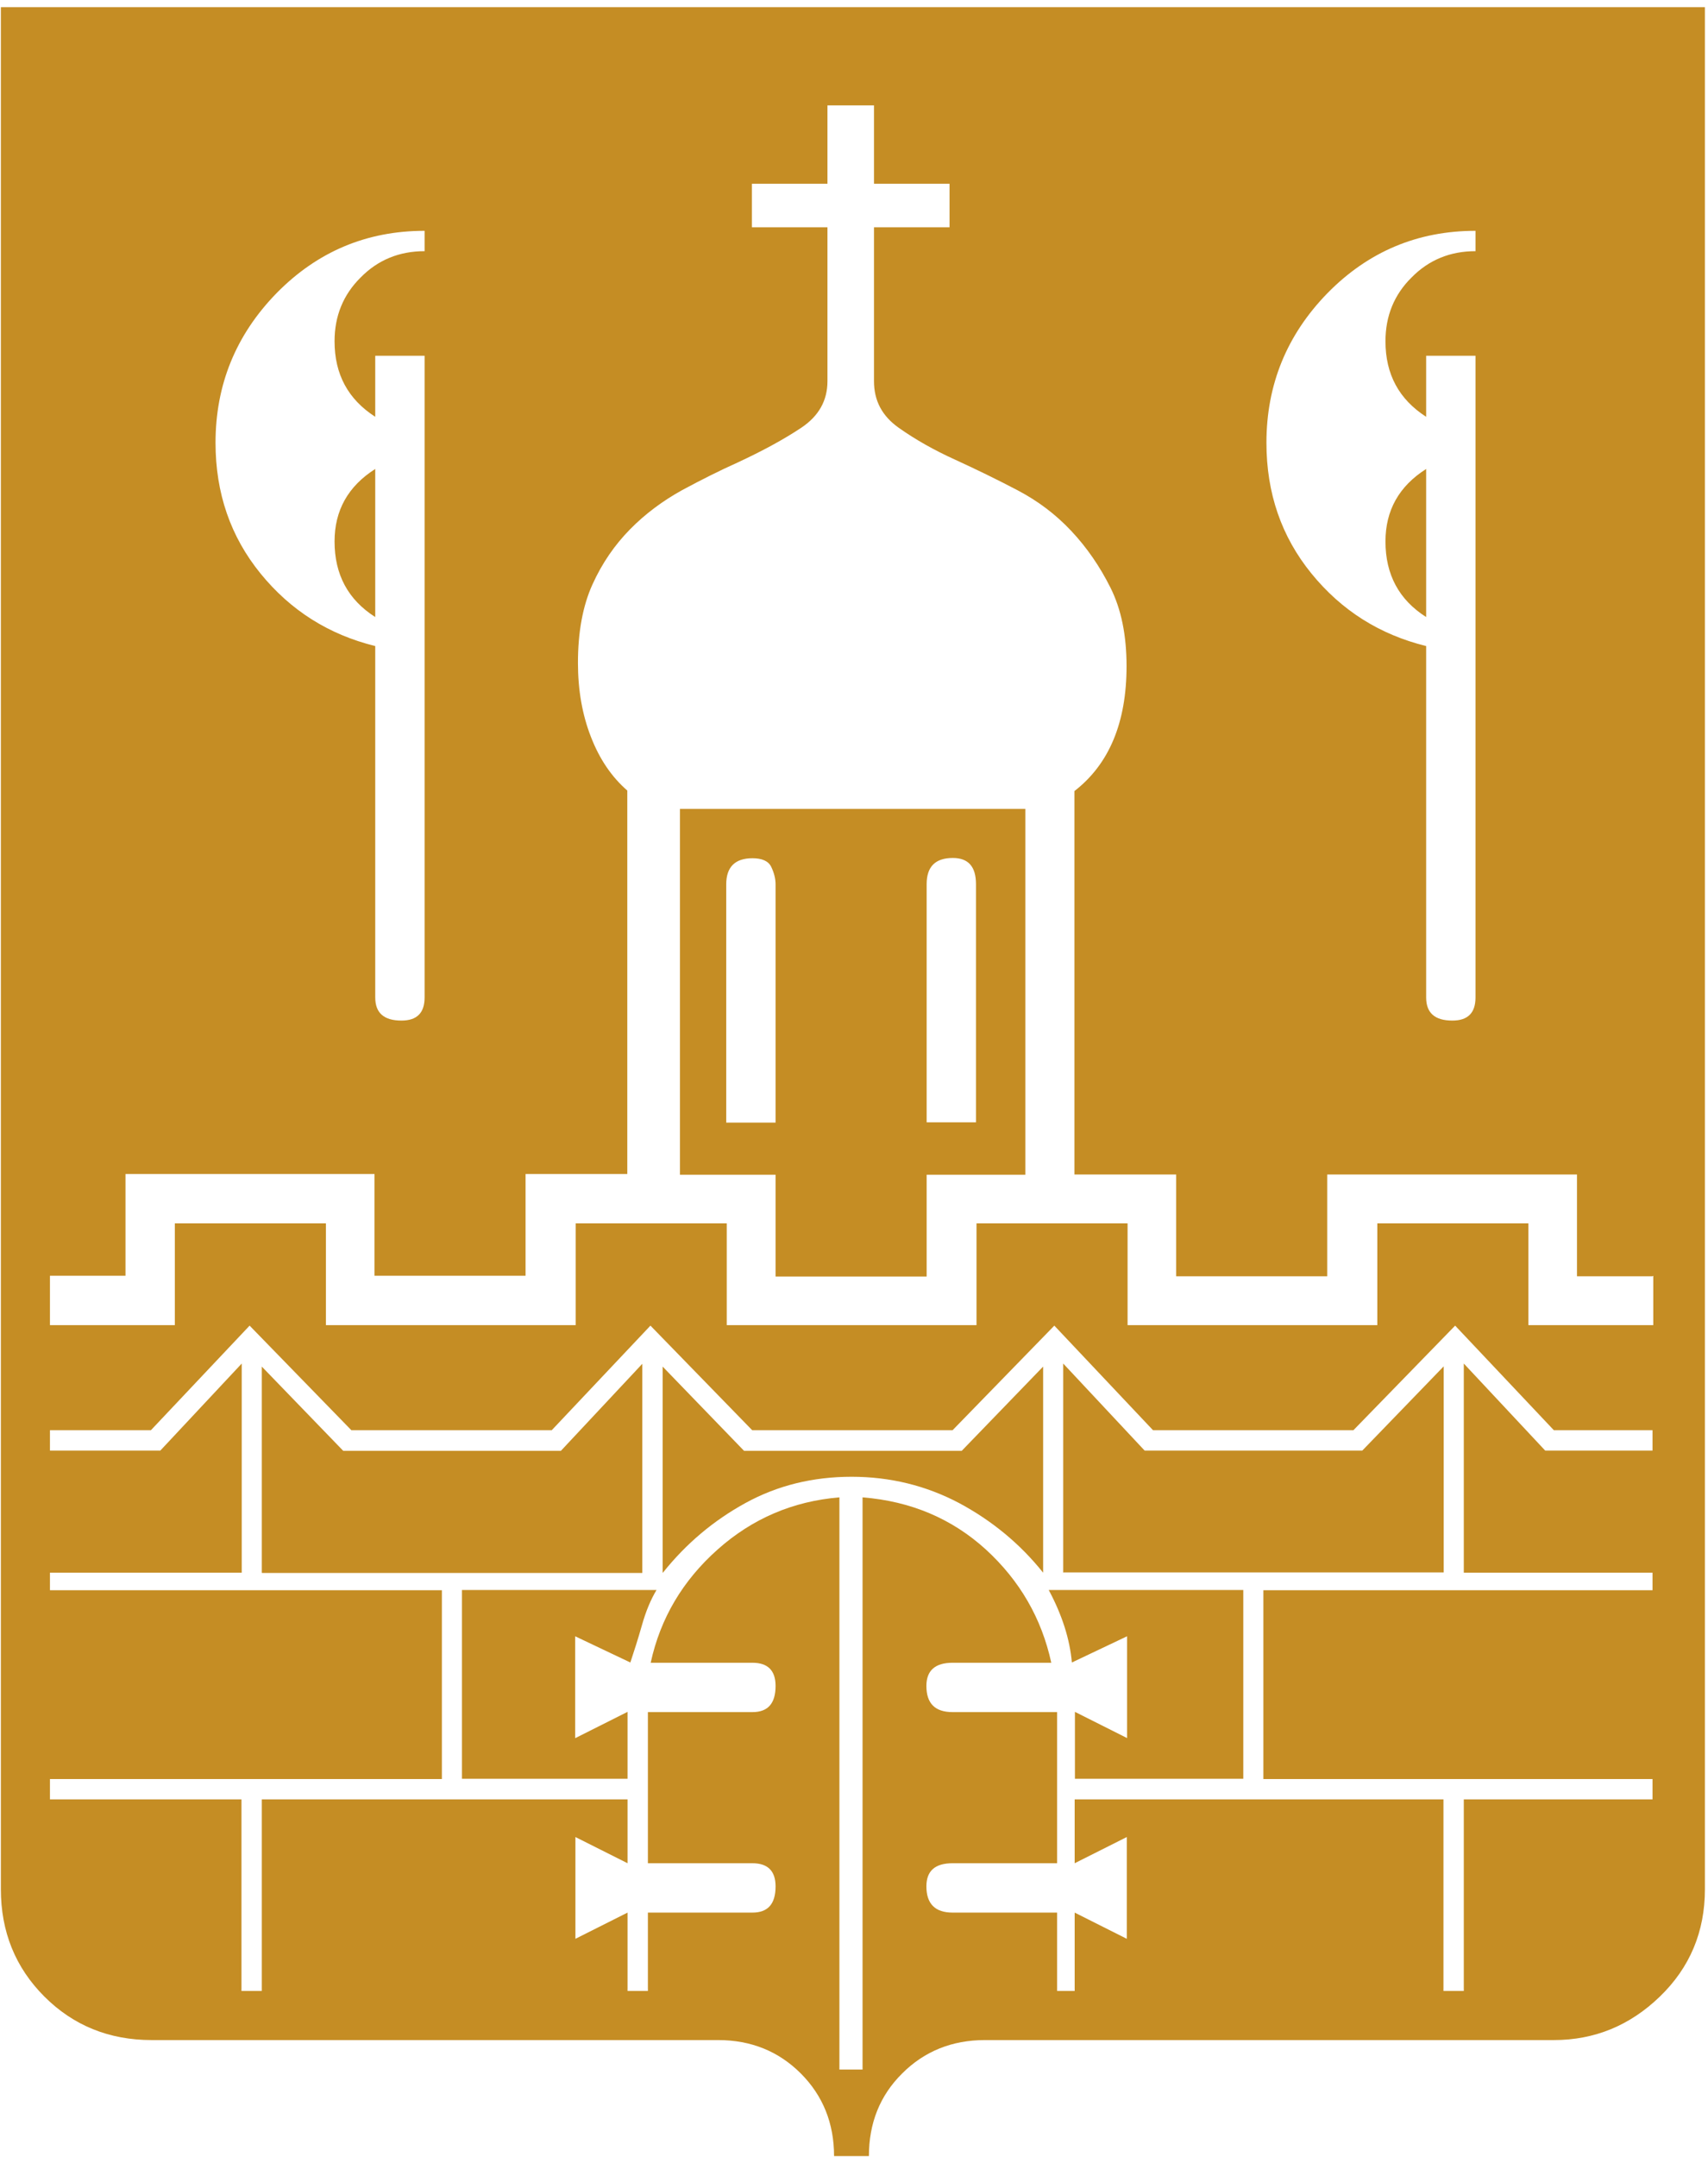 <?xml version="1.0" encoding="UTF-8"?> <svg xmlns="http://www.w3.org/2000/svg" width="122" height="154" viewBox="0 0 122 154" fill="none"><path d="M0.044 0.512H121.779V134.891C121.779 137.925 120.707 140.486 118.563 142.557C116.42 144.628 113.895 145.664 110.988 145.664H70.349C68.006 145.664 66.025 146.463 64.445 148.044C62.846 149.624 62.065 151.604 62.065 153.948H59.576C59.576 151.604 58.777 149.624 57.196 148.044C55.616 146.463 53.636 145.664 51.292 145.664H10.835C7.801 145.664 5.24 144.628 3.169 142.557C1.098 140.486 0.062 137.925 0.062 134.891V0.512H0.044ZM118.037 91.128H112.641V83.861H94.801V91.128H84.01V83.861H76.744V56.484C79.233 54.558 80.468 51.579 80.468 47.564C80.468 45.347 80.086 43.495 79.323 41.968C78.56 40.443 77.634 39.098 76.526 37.917C75.418 36.736 74.146 35.774 72.693 35.011C71.239 34.248 69.75 33.521 68.242 32.831C66.716 32.14 65.371 31.377 64.191 30.542C63.01 29.706 62.428 28.616 62.428 27.217V16.226H67.824V13.12H62.428V7.524H59.104V13.12H53.708V16.226H59.104V27.217C59.104 28.598 58.486 29.706 57.233 30.542C55.979 31.377 54.471 32.195 52.673 33.031C51.419 33.594 50.111 34.248 48.731 34.992C47.35 35.755 46.096 36.682 45.007 37.79C43.916 38.898 43.008 40.206 42.318 41.732C41.627 43.258 41.282 45.13 41.282 47.328C41.282 49.272 41.591 51.034 42.209 52.614C42.827 54.213 43.699 55.484 44.807 56.447V83.825H37.54V91.091H26.749V83.825H8.964V91.091H3.568V94.616H12.488V87.349H23.279V94.616H41.119V87.349H51.91V94.616H69.75V87.349H80.541V94.616H98.38V87.349H109.171V94.616H118.091V91.091L118.037 91.128ZM118.037 102.118H110.988L103.939 94.652L96.673 102.118H82.357L75.309 94.652L68.042 102.118H53.727L46.46 94.652L39.411 102.118H25.096L17.829 94.652L10.78 102.118H3.568V103.572H11.453L17.266 97.359V112.292H3.568V113.545H31.563V127.025H3.568V128.478H17.248V142.158H18.701V128.478H44.825V133.038L41.101 131.167V138.434L44.825 136.562V142.158H46.278V136.562H53.745C54.853 136.562 55.398 135.945 55.398 134.691C55.398 133.583 54.835 133.038 53.745 133.038H46.278V122.247H53.745C54.853 122.247 55.398 121.629 55.398 120.376C55.398 119.268 54.835 118.723 53.745 118.723H46.478C47.168 115.544 48.767 112.855 51.256 110.639C53.745 108.422 56.651 107.187 59.958 106.914V147.771H61.611V106.914C65.062 107.187 68.006 108.44 70.422 110.639C72.838 112.855 74.4 115.544 75.091 118.723H68.042C66.788 118.723 66.171 119.286 66.171 120.376C66.171 121.629 66.788 122.247 68.042 122.247H75.508V133.038H68.042C66.788 133.038 66.171 133.583 66.171 134.691C66.171 135.927 66.788 136.562 68.042 136.562H75.508V142.158H76.762V136.562L80.486 138.434V131.167L76.762 133.038V128.478H103.104V142.158H104.557V128.478H118.037V127.025H90.242V113.545H118.037V112.292H104.557V97.359L110.37 103.572H118.037V102.118ZM15.395 31.613C15.395 35.211 16.467 38.317 18.61 40.951C20.754 43.585 23.479 45.311 26.803 46.129V71.217C26.803 72.325 27.421 72.87 28.675 72.87C29.783 72.87 30.328 72.325 30.328 71.217V25.401H26.803V29.761C24.86 28.507 23.897 26.727 23.897 24.365C23.897 22.567 24.515 21.04 25.768 19.805C27.003 18.552 28.529 17.934 30.328 17.934V16.481C26.186 16.481 22.662 17.97 19.755 20.931C16.848 23.911 15.395 27.471 15.395 31.613ZM18.701 112.292V97.577L24.515 103.59H40.065L45.879 97.377V112.31H18.719L18.701 112.292ZM26.803 33.485V44.058C24.86 42.822 23.897 41.024 23.897 38.662C23.897 36.446 24.86 34.72 26.803 33.485ZM41.101 124.1L44.825 122.229V127.007H32.998V113.527H46.896C46.478 114.217 46.133 115.053 45.86 116.016C45.588 116.979 45.297 117.887 45.025 118.705L41.083 116.833V124.1H41.101ZM47.332 112.292V97.577L53.145 103.59H68.696L74.509 97.577V112.292C72.856 110.221 70.84 108.568 68.496 107.314C66.153 106.079 63.591 105.443 60.83 105.443C58.068 105.443 55.543 106.061 53.254 107.314C50.965 108.568 49.003 110.221 47.35 112.292H47.332ZM48.567 83.879V57.755H73.238V83.879H66.189V91.146H55.398V83.879H48.549H48.567ZM53.745 61.28C52.509 61.28 51.873 61.897 51.873 63.151V80.155H55.398V63.151C55.398 62.733 55.289 62.315 55.089 61.897C54.889 61.48 54.435 61.28 53.745 61.28ZM69.713 63.133C69.713 61.879 69.168 61.261 68.06 61.261C66.807 61.261 66.189 61.879 66.189 63.133V80.137H69.713V63.133ZM74.909 113.527H88.806V127.007H76.78V122.229L80.504 124.1V116.833L76.562 118.705C76.417 117.051 75.872 115.326 74.909 113.527ZM75.944 112.292V97.359L81.758 103.572H97.308L103.122 97.559V112.274H75.963L75.944 112.292ZM90.46 31.613C90.46 35.211 91.531 38.317 93.675 40.951C95.819 43.585 98.544 45.311 101.868 46.129V71.217C101.868 72.325 102.486 72.87 103.739 72.87C104.848 72.87 105.393 72.325 105.393 71.217V25.401H101.868V29.761C99.924 28.507 98.962 26.727 98.962 24.365C98.962 22.567 99.579 21.04 100.833 19.805C102.068 18.552 103.594 17.934 105.393 17.934V16.481C101.251 16.481 97.726 17.97 94.82 20.931C91.913 23.911 90.46 27.471 90.46 31.613ZM101.868 33.485V44.058C99.924 42.822 98.962 41.024 98.962 38.662C98.962 36.446 99.924 34.72 101.868 33.485Z" fill="#C58D24"></path></svg> 